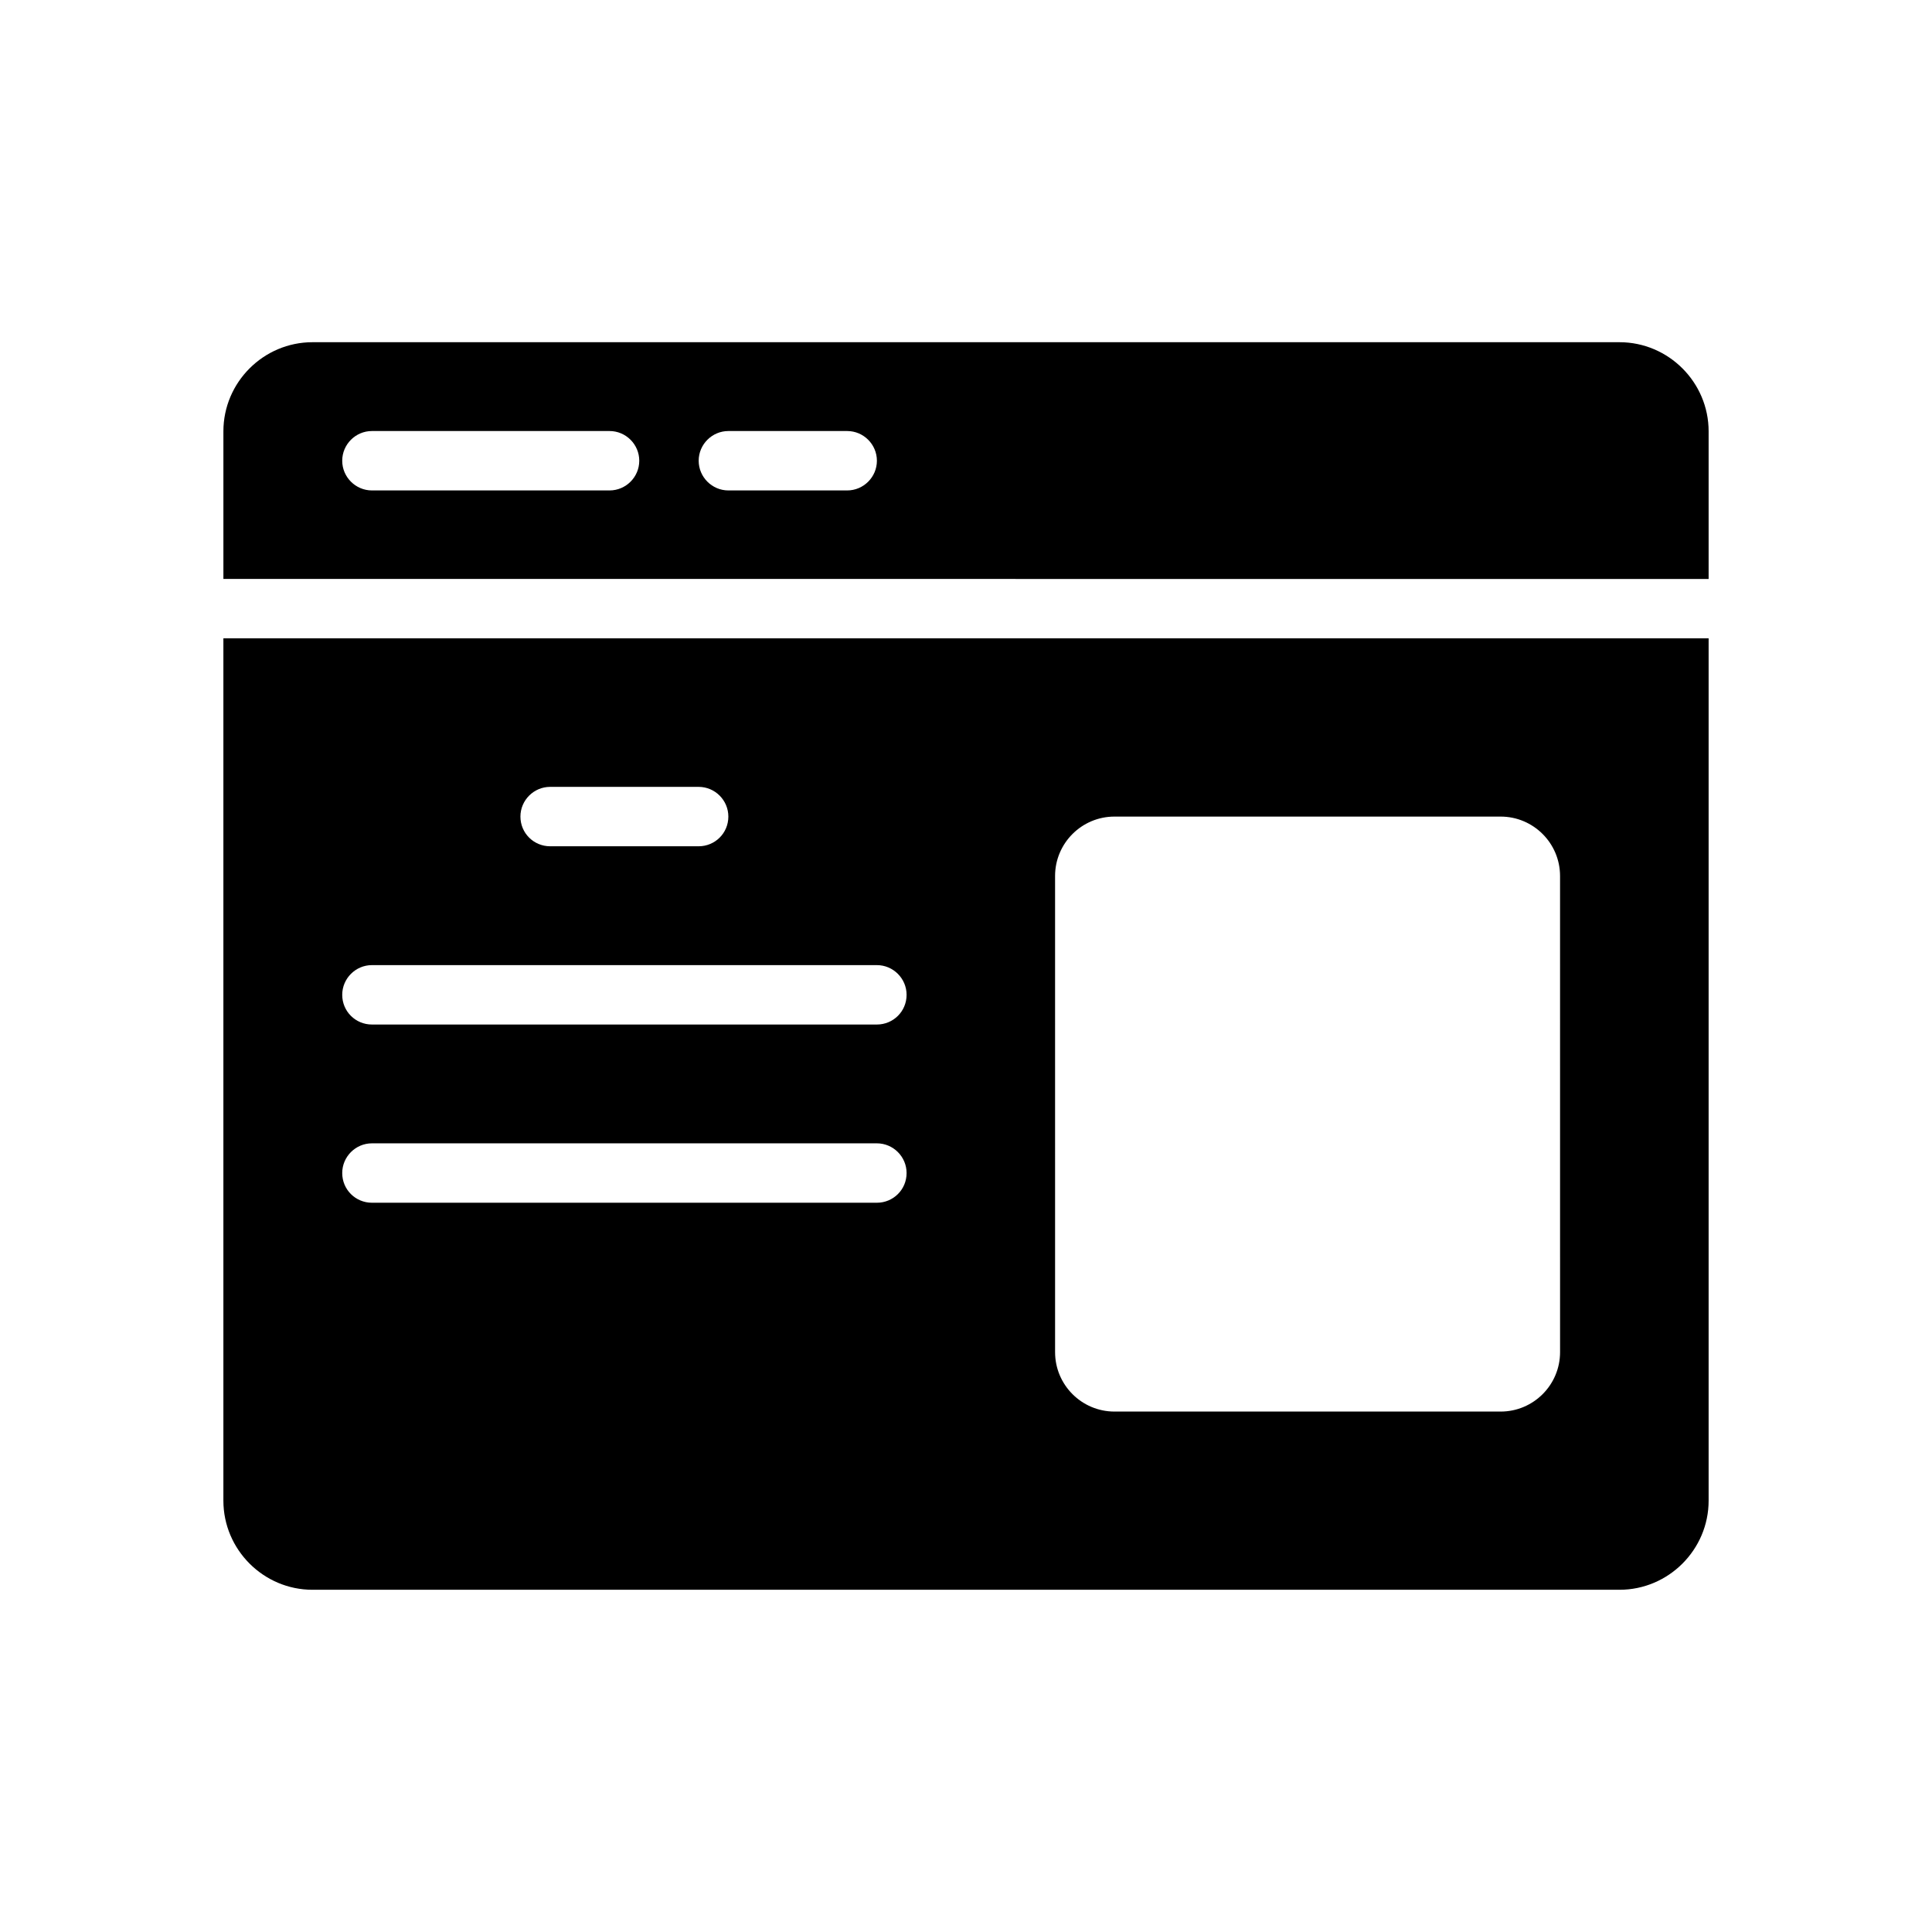 <?xml version="1.0" encoding="UTF-8"?>
<!-- Uploaded to: ICON Repo, www.svgrepo.com, Generator: ICON Repo Mixer Tools -->
<svg fill="#000000" width="800px" height="800px" version="1.1" viewBox="144 144 512 512" xmlns="http://www.w3.org/2000/svg">
 <g>
  <path d="m305.54 273.97c4.328 0 7.871-3.543 7.871-7.871s-3.543-7.871-7.871-7.871h-62.977c-4.328 0-7.871 3.543-7.871 7.871s3.543 7.871 7.871 7.871zm-78.723-39.281h346.37c12.988 0 23.617 10.629 23.617 23.617v39.125l-393.6-0.004v-39.125c0-12.988 10.625-23.613 23.613-23.613zm141.7 39.281c4.328 0 7.871-3.543 7.871-7.871s-3.543-7.871-7.871-7.871h-31.488c-4.328 0-7.871 3.543-7.871 7.871s3.543 7.871 7.871 7.871z"/>
  <path d="m203.2 313.17v228.52c0 12.988 10.629 23.617 23.617 23.617h346.37c12.988 0 23.617-10.629 23.617-23.617v-228.52zm86.59 39.359h39.359c4.328 0 7.871 3.543 7.871 7.871 0 4.41-3.543 7.871-7.871 7.871h-39.359c-4.328 0-7.871-3.465-7.871-7.871 0-4.328 3.543-7.871 7.871-7.871zm86.594 110.21h-133.82c-4.328 0-7.871-3.465-7.871-7.871 0-4.328 3.543-7.871 7.871-7.871h133.82c4.328 0 7.871 3.543 7.871 7.871 0 4.406-3.543 7.871-7.871 7.871zm0-47.23h-133.82c-4.328 0-7.871-3.465-7.871-7.871 0-4.328 3.543-7.871 7.871-7.871h133.82c4.328 0 7.871 3.543 7.871 7.871 0 4.406-3.543 7.871-7.871 7.871zm181.05 86.828c0 8.684-7.062 15.742-15.742 15.742h-102.34c-8.684 0-15.742-7.062-15.742-15.742l-0.004-126.19c0-8.684 7.062-15.742 15.742-15.742h102.34c8.684 0 15.742 7.062 15.742 15.742z"/>
 </g>
</svg>